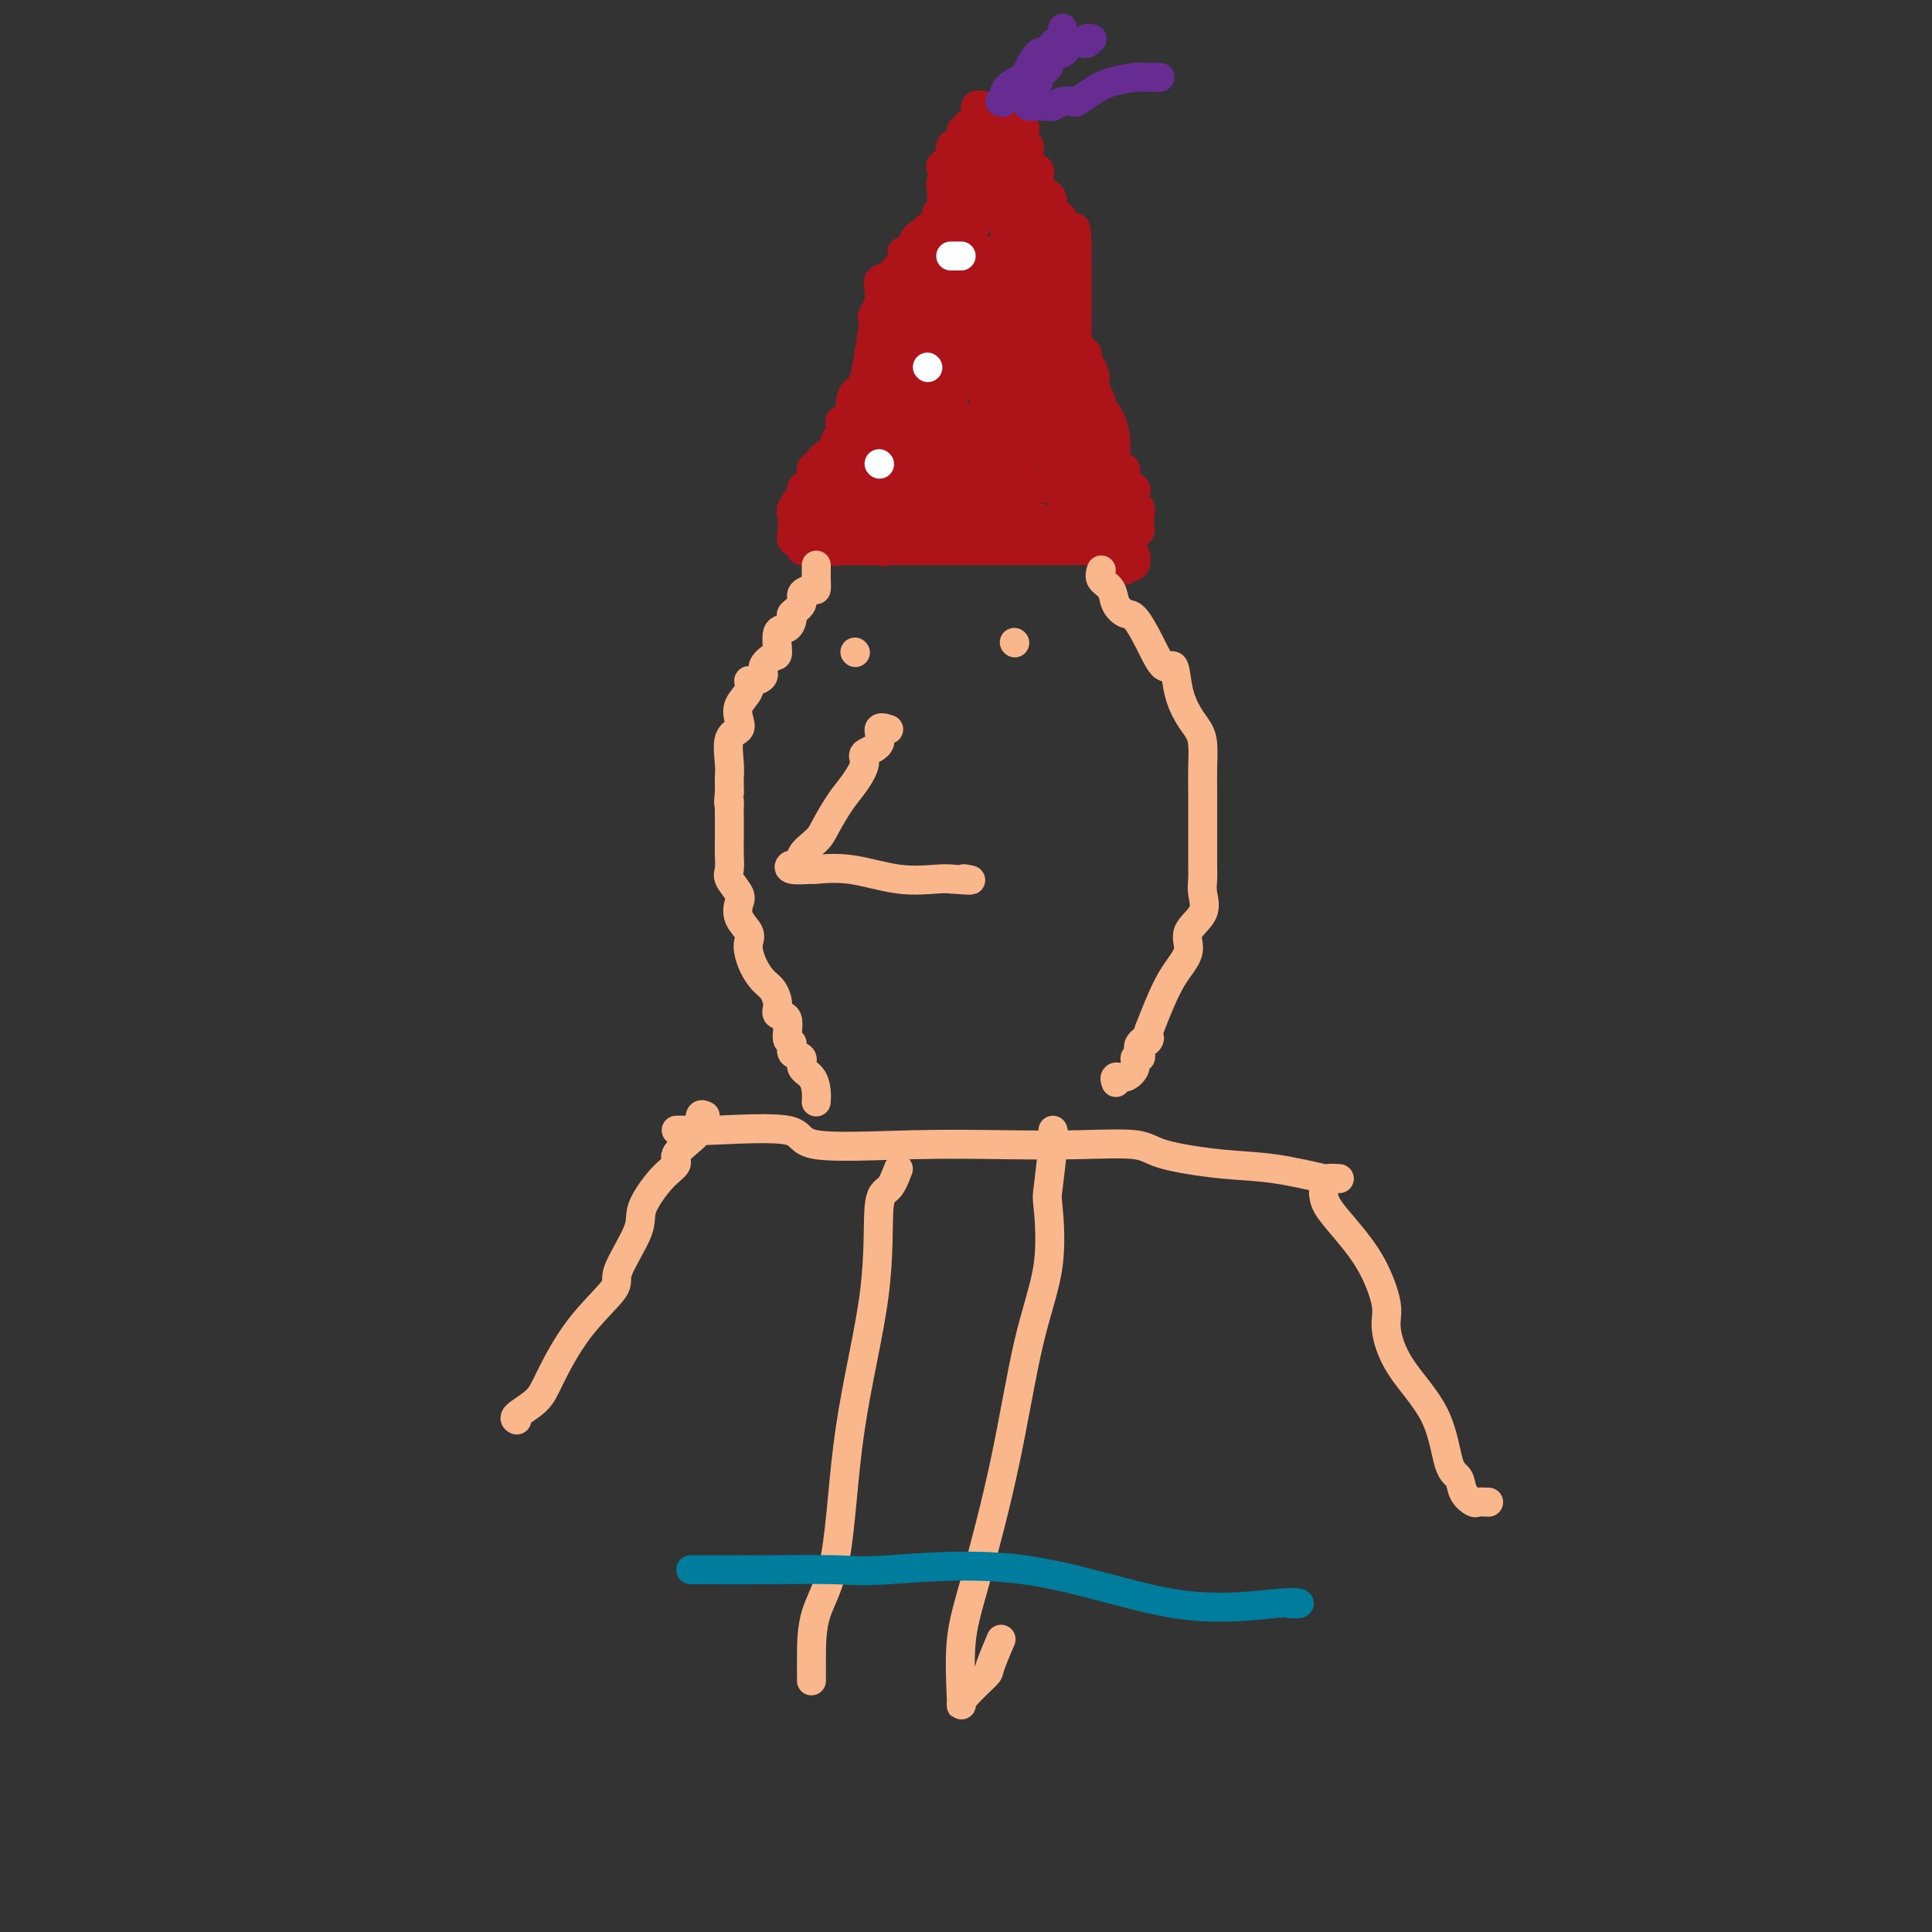 <svg viewBox='0 0 400 400' version='1.1' xmlns='http://www.w3.org/2000/svg' xmlns:xlink='http://www.w3.org/1999/xlink'><rect x="0" y="0" width="400" height="400" fill="#333333" stroke="none"/><g fill='none' stroke='#AD1419' stroke-width='6' stroke-linecap='round' stroke-linejoin='round'><path d='M200,29c-0.252,1.166 -0.504,2.332 -1,3c-0.496,0.668 -1.235,0.839 -2,3c-0.765,2.161 -1.557,6.313 -3,10c-1.443,3.687 -3.536,6.910 -5,10c-1.464,3.090 -2.300,6.047 -3,8c-0.700,1.953 -1.264,2.903 -2,5c-0.736,2.097 -1.642,5.340 -3,8c-1.358,2.660 -3.166,4.738 -4,7c-0.834,2.262 -0.693,4.708 -1,6c-0.307,1.292 -1.062,1.429 -2,3c-0.938,1.571 -2.060,4.577 -3,7c-0.940,2.423 -1.697,4.264 -2,5c-0.303,0.736 -0.151,0.368 0,0'/><path d='M202,27c0.775,0.813 1.551,1.626 2,3c0.449,1.374 0.572,3.308 1,5c0.428,1.692 1.163,3.140 2,5c0.837,1.860 1.777,4.131 3,7c1.223,2.869 2.728,6.334 3,8c0.272,1.666 -0.689,1.532 0,3c0.689,1.468 3.029,4.538 4,7c0.971,2.462 0.572,4.317 1,6c0.428,1.683 1.684,3.194 2,5c0.316,1.806 -0.308,3.908 0,5c0.308,1.092 1.549,1.174 2,2c0.451,0.826 0.110,2.397 0,4c-0.110,1.603 0.009,3.239 0,4c-0.009,0.761 -0.145,0.646 0,1c0.145,0.354 0.573,1.177 1,2'/><path d='M223,94c0.956,4.979 0.347,2.928 0,2c-0.347,-0.928 -0.433,-0.733 0,1c0.433,1.733 1.386,5.005 2,7c0.614,1.995 0.890,2.713 1,3c0.110,0.287 0.055,0.144 0,0'/><path d='M171,109c0.788,-0.845 1.576,-1.691 2,-2c0.424,-0.309 0.485,-0.083 1,0c0.515,0.083 1.485,0.022 2,0c0.515,-0.022 0.574,-0.006 1,0c0.426,0.006 1.217,0.002 2,0c0.783,-0.002 1.557,-0.000 2,0c0.443,0.000 0.554,0.000 1,0c0.446,-0.000 1.225,-0.000 2,0c0.775,0.000 1.544,0.001 2,0c0.456,-0.001 0.598,-0.002 1,0c0.402,0.002 1.064,0.007 2,0c0.936,-0.007 2.146,-0.026 3,0c0.854,0.026 1.353,0.098 2,0c0.647,-0.098 1.443,-0.365 3,0c1.557,0.365 3.874,1.364 5,2c1.126,0.636 1.060,0.910 2,1c0.940,0.090 2.884,-0.004 4,0c1.116,0.004 1.402,0.106 2,0c0.598,-0.106 1.508,-0.421 2,0c0.492,0.421 0.565,1.577 1,2c0.435,0.423 1.233,0.114 2,0c0.767,-0.114 1.505,-0.033 2,0c0.495,0.033 0.748,0.016 1,0'/><path d='M218,112c3.588,0.774 2.058,0.207 2,0c-0.058,-0.207 1.356,-0.056 2,0c0.644,0.056 0.520,0.015 1,0c0.480,-0.015 1.566,-0.004 2,0c0.434,0.004 0.217,0.002 0,0'/><path d='M204,37c-0.901,0.778 -1.803,1.556 -2,2c-0.197,0.444 0.310,0.554 0,1c-0.310,0.446 -1.437,1.227 -2,2c-0.563,0.773 -0.563,1.537 -1,3c-0.437,1.463 -1.310,3.625 -2,5c-0.690,1.375 -1.197,1.964 -2,3c-0.803,1.036 -1.901,2.518 -3,4'/><path d='M192,57c-1.953,3.173 -0.834,1.107 -1,1c-0.166,-0.107 -1.617,1.747 -2,3c-0.383,1.253 0.303,1.907 0,2c-0.303,0.093 -1.596,-0.373 -2,0c-0.404,0.373 0.080,1.587 0,2c-0.080,0.413 -0.725,0.027 -1,0c-0.275,-0.027 -0.179,0.307 0,1c0.179,0.693 0.442,1.746 0,2c-0.442,0.254 -1.589,-0.290 -2,0c-0.411,0.290 -0.087,1.413 0,2c0.087,0.587 -0.064,0.636 0,1c0.064,0.364 0.343,1.041 0,2c-0.343,0.959 -1.308,2.200 -2,3c-0.692,0.800 -1.112,1.159 -1,2c0.112,0.841 0.754,2.164 0,3c-0.754,0.836 -2.905,1.186 -4,3c-1.095,1.814 -1.135,5.091 -1,7c0.135,1.909 0.445,2.449 0,3c-0.445,0.551 -1.643,1.112 -2,2c-0.357,0.888 0.128,2.103 0,3c-0.128,0.897 -0.869,1.478 -1,2c-0.131,0.522 0.349,0.987 0,1c-0.349,0.013 -1.528,-0.425 -2,0c-0.472,0.425 -0.236,1.712 0,3'/><path d='M171,105c-1.896,6.205 -0.137,3.218 0,2c0.137,-1.218 -1.349,-0.666 -2,0c-0.651,0.666 -0.469,1.446 0,2c0.469,0.554 1.224,0.880 2,1c0.776,0.120 1.573,0.032 2,0c0.427,-0.032 0.486,-0.009 1,0c0.514,0.009 1.485,0.002 2,0c0.515,-0.002 0.574,-0.001 1,0c0.426,0.001 1.217,0.000 2,0c0.783,-0.000 1.557,-0.000 2,0c0.443,0.000 0.555,0.000 1,0c0.445,-0.000 1.222,-0.000 2,0'/><path d='M184,110c2.600,0.061 2.598,0.213 3,0c0.402,-0.213 1.206,-0.790 2,-1c0.794,-0.210 1.577,-0.054 2,0c0.423,0.054 0.484,0.007 1,0c0.516,-0.007 1.485,0.026 2,0c0.515,-0.026 0.574,-0.112 1,0c0.426,0.112 1.217,0.422 2,0c0.783,-0.422 1.556,-1.577 2,-2c0.444,-0.423 0.559,-0.113 1,0c0.441,0.113 1.206,0.030 2,0c0.794,-0.030 1.615,-0.008 2,0c0.385,0.008 0.333,-0.000 1,0c0.667,0.000 2.052,0.008 3,0c0.948,-0.008 1.458,-0.031 2,0c0.542,0.031 1.117,0.117 2,0c0.883,-0.117 2.074,-0.435 3,0c0.926,0.435 1.588,1.625 2,2c0.412,0.375 0.574,-0.064 1,0c0.426,0.064 1.115,0.633 2,1c0.885,0.367 1.967,0.534 2,0c0.033,-0.534 -0.984,-1.767 -2,-3'/><path d='M220,107c0.000,-0.699 0.000,-0.946 0,-2c-0.000,-1.054 -0.001,-2.914 0,-4c0.001,-1.086 0.002,-1.397 0,-2c-0.002,-0.603 -0.008,-1.497 0,-2c0.008,-0.503 0.030,-0.613 0,-1c-0.030,-0.387 -0.112,-1.049 0,-2c0.112,-0.951 0.419,-2.190 0,-3c-0.419,-0.810 -1.563,-1.189 -2,-2c-0.437,-0.811 -0.168,-2.052 0,-3c0.168,-0.948 0.234,-1.601 0,-2c-0.234,-0.399 -0.767,-0.543 -1,-1c-0.233,-0.457 -0.165,-1.226 0,-2c0.165,-0.774 0.429,-1.554 0,-2c-0.429,-0.446 -1.550,-0.557 -2,-1c-0.450,-0.443 -0.230,-1.217 0,-2c0.230,-0.783 0.468,-1.575 0,-2c-0.468,-0.425 -1.642,-0.485 -2,-1c-0.358,-0.515 0.100,-1.486 0,-2c-0.100,-0.514 -0.759,-0.571 -1,-1c-0.241,-0.429 -0.065,-1.231 0,-2c0.065,-0.769 0.019,-1.505 0,-2c-0.019,-0.495 -0.009,-0.747 0,-1'/><path d='M212,65c-1.237,-4.362 -0.330,-2.267 0,-2c0.330,0.267 0.083,-1.294 0,-2c-0.083,-0.706 -0.002,-0.558 0,-1c0.002,-0.442 -0.077,-1.473 0,-2c0.077,-0.527 0.308,-0.551 0,-1c-0.308,-0.449 -1.154,-1.323 -2,-2c-0.846,-0.677 -1.691,-1.155 -2,-2c-0.309,-0.845 -0.083,-2.055 0,-3c0.083,-0.945 0.022,-1.625 0,-2c-0.022,-0.375 -0.006,-0.445 0,-1c0.006,-0.555 0.001,-1.594 0,-3c-0.001,-1.406 0.001,-3.177 0,-4c-0.001,-0.823 -0.004,-0.696 0,-1c0.004,-0.304 0.017,-1.038 0,-2c-0.017,-0.962 -0.062,-2.153 0,-3c0.062,-0.847 0.233,-1.351 0,-2c-0.233,-0.649 -0.870,-1.444 -1,-2c-0.130,-0.556 0.249,-0.873 0,-1c-0.249,-0.127 -1.124,-0.063 -2,0'/><path d='M205,29c-1.074,-5.551 -0.257,-1.429 -1,0c-0.743,1.429 -3.044,0.166 -4,0c-0.956,-0.166 -0.568,0.767 -1,1c-0.432,0.233 -1.684,-0.233 -2,0c-0.316,0.233 0.306,1.166 0,2c-0.306,0.834 -1.538,1.568 -2,2c-0.462,0.432 -0.154,0.563 0,1c0.154,0.437 0.154,1.180 0,2c-0.154,0.820 -0.462,1.715 0,2c0.462,0.285 1.693,-0.041 2,0c0.307,0.041 -0.310,0.449 0,1c0.310,0.551 1.547,1.246 2,2c0.453,0.754 0.121,1.567 0,2c-0.121,0.433 -0.033,0.486 0,1c0.033,0.514 0.009,1.488 0,2c-0.009,0.512 -0.002,0.561 0,1c0.002,0.439 0.001,1.268 0,2c-0.001,0.732 -0.000,1.366 0,2'/><path d='M199,52c0.860,2.919 1.011,1.217 0,1c-1.011,-0.217 -3.183,1.050 -4,2c-0.817,0.950 -0.279,1.584 0,2c0.279,0.416 0.300,0.616 0,1c-0.300,0.384 -0.921,0.953 -1,2c-0.079,1.047 0.385,2.572 0,3c-0.385,0.428 -1.618,-0.242 -2,0c-0.382,0.242 0.086,1.394 0,2c-0.086,0.606 -0.728,0.665 -1,1c-0.272,0.335 -0.176,0.945 0,2c0.176,1.055 0.432,2.553 0,3c-0.432,0.447 -1.552,-0.158 -2,0c-0.448,0.158 -0.224,1.079 0,2'/><path d='M189,73c-1.441,3.848 -0.045,2.967 0,3c0.045,0.033 -1.261,0.981 -2,2c-0.739,1.019 -0.909,2.111 -1,3c-0.091,0.889 -0.101,1.576 0,2c0.101,0.424 0.315,0.585 0,1c-0.315,0.415 -1.157,1.084 -2,2c-0.843,0.916 -1.686,2.081 -2,3c-0.314,0.919 -0.098,1.593 0,2c0.098,0.407 0.079,0.546 -1,1c-1.079,0.454 -3.217,1.225 -4,2c-0.783,0.775 -0.211,1.556 0,2c0.211,0.444 0.062,0.550 0,1c-0.062,0.450 -0.037,1.244 0,2c0.037,0.756 0.087,1.473 0,2c-0.087,0.527 -0.311,0.865 0,1c0.311,0.135 1.155,0.068 2,0'/><path d='M179,102c0.910,1.238 2.186,0.331 3,0c0.814,-0.331 1.168,-0.088 2,0c0.832,0.088 2.144,0.020 3,0c0.856,-0.020 1.257,0.009 2,0c0.743,-0.009 1.826,-0.055 2,0c0.174,0.055 -0.563,0.211 1,0c1.563,-0.211 5.426,-0.789 7,-1c1.574,-0.211 0.860,-0.057 1,0c0.140,0.057 1.136,0.015 2,0c0.864,-0.015 1.596,-0.004 2,0c0.404,0.004 0.479,0.001 1,0c0.521,-0.001 1.487,-0.000 2,0c0.513,0.000 0.574,0.000 1,0c0.426,-0.000 1.217,-0.000 2,0c0.783,0.000 1.557,0.000 2,0c0.443,-0.000 0.555,-0.000 1,0c0.445,0.000 1.222,0.000 2,0'/><path d='M215,101c5.962,-0.181 2.866,-0.135 2,0c-0.866,0.135 0.498,0.358 1,0c0.502,-0.358 0.140,-1.296 0,-2c-0.140,-0.704 -0.060,-1.175 0,-2c0.060,-0.825 0.099,-2.006 0,-3c-0.099,-0.994 -0.336,-1.803 -1,-3c-0.664,-1.197 -1.756,-2.784 -2,-4c-0.244,-1.216 0.359,-2.062 0,-3c-0.359,-0.938 -1.679,-1.969 -3,-3'/><path d='M212,81c-0.839,-2.600 0.062,-2.598 0,-3c-0.062,-0.402 -1.088,-1.206 -2,-2c-0.912,-0.794 -1.708,-1.577 -2,-2c-0.292,-0.423 -0.078,-0.484 0,-1c0.078,-0.516 0.021,-1.485 0,-2c-0.021,-0.515 -0.006,-0.574 0,-1c0.006,-0.426 0.002,-1.218 0,-2c-0.002,-0.782 -0.001,-1.554 0,-2c0.001,-0.446 0.001,-0.567 0,-1c-0.001,-0.433 -0.002,-1.177 0,-2c0.002,-0.823 0.008,-1.725 0,-2c-0.008,-0.275 -0.030,0.078 0,-1c0.030,-1.078 0.113,-3.588 0,-5c-0.113,-1.412 -0.423,-1.725 0,-2c0.423,-0.275 1.577,-0.511 2,-1c0.423,-0.489 0.113,-1.230 0,-2c-0.113,-0.770 -0.030,-1.567 0,-2c0.030,-0.433 0.008,-0.501 0,-1c-0.008,-0.499 -0.002,-1.428 0,-2c0.002,-0.572 0.001,-0.786 0,-1'/><path d='M210,44c0.269,-4.944 -0.059,-2.305 0,-2c0.059,0.305 0.505,-1.724 0,-3c-0.505,-1.276 -1.960,-1.799 -3,-2c-1.040,-0.201 -1.663,-0.080 -2,0c-0.337,0.080 -0.386,0.117 -1,0c-0.614,-0.117 -1.794,-0.389 -2,0c-0.206,0.389 0.561,1.440 0,2c-0.561,0.560 -2.450,0.629 -3,1c-0.550,0.371 0.237,1.045 0,2c-0.237,0.955 -1.500,2.191 -2,3c-0.500,0.809 -0.239,1.190 0,2c0.239,0.810 0.456,2.050 0,3c-0.456,0.950 -1.586,1.611 -2,2c-0.414,0.389 -0.111,0.506 0,1c0.111,0.494 0.030,1.364 0,2c-0.030,0.636 -0.009,1.039 0,2c0.009,0.961 0.004,2.481 0,4'/><path d='M195,61c-0.590,4.118 -0.066,3.914 0,4c0.066,0.086 -0.326,0.460 -1,1c-0.674,0.540 -1.632,1.244 -2,2c-0.368,0.756 -0.148,1.565 0,2c0.148,0.435 0.224,0.498 0,1c-0.224,0.502 -0.748,1.444 -1,2c-0.252,0.556 -0.234,0.728 0,1c0.234,0.272 0.682,0.646 0,2c-0.682,1.354 -2.494,3.688 -4,5c-1.506,1.312 -2.706,1.601 -3,2c-0.294,0.399 0.320,0.909 0,1c-0.320,0.091 -1.572,-0.236 -2,0c-0.428,0.236 -0.031,1.036 0,2c0.031,0.964 -0.304,2.093 -1,3c-0.696,0.907 -1.754,1.594 -2,2c-0.246,0.406 0.318,0.532 0,1c-0.318,0.468 -1.520,1.276 -2,2c-0.480,0.724 -0.240,1.362 0,2'/><path d='M177,96c-3.405,5.370 -2.917,1.295 -3,1c-0.083,-0.295 -0.739,3.189 -1,5c-0.261,1.811 -0.129,1.949 0,2c0.129,0.051 0.255,0.014 1,0c0.745,-0.014 2.109,-0.004 3,0c0.891,0.004 1.307,0.001 2,0c0.693,-0.001 1.662,-0.000 2,0c0.338,0.000 0.045,-0.001 1,0c0.955,0.001 3.158,0.002 4,0c0.842,-0.002 0.321,-0.008 1,0c0.679,0.008 2.556,0.030 4,0c1.444,-0.030 2.456,-0.113 3,0c0.544,0.113 0.621,0.423 1,0c0.379,-0.423 1.060,-1.577 2,-2c0.940,-0.423 2.138,-0.114 3,0c0.862,0.114 1.389,0.033 2,0c0.611,-0.033 1.305,-0.016 2,0'/><path d='M204,102c4.292,-0.309 1.521,-0.080 1,0c-0.521,0.080 1.207,0.013 2,0c0.793,-0.013 0.650,0.029 1,0c0.350,-0.029 1.194,-0.129 2,0c0.806,0.129 1.575,0.487 2,0c0.425,-0.487 0.506,-1.817 0,-3c-0.506,-1.183 -1.600,-2.217 -2,-3c-0.400,-0.783 -0.107,-1.313 0,-2c0.107,-0.687 0.029,-1.531 0,-2c-0.029,-0.469 -0.008,-0.564 0,-1c0.008,-0.436 0.002,-1.213 0,-2c-0.002,-0.787 -0.001,-1.585 0,-2c0.001,-0.415 0.000,-0.446 0,-1c-0.000,-0.554 -0.000,-1.630 0,-2c0.000,-0.370 0.000,-0.034 0,-1c-0.000,-0.966 -0.000,-3.234 0,-4c0.000,-0.766 0.000,-0.030 0,-1c-0.000,-0.970 -0.000,-3.646 0,-5c0.000,-1.354 0.000,-1.387 0,-2c-0.000,-0.613 -0.000,-1.807 0,-3'/><path d='M210,68c0.144,-4.638 1.503,-0.733 2,0c0.497,0.733 0.133,-1.705 0,-3c-0.133,-1.295 -0.036,-1.445 0,-2c0.036,-0.555 0.010,-1.514 0,-2c-0.010,-0.486 -0.003,-0.500 0,-1c0.003,-0.500 0.001,-1.488 0,-2c-0.001,-0.512 -0.000,-0.549 0,-1c0.000,-0.451 0.000,-1.315 0,-2c-0.000,-0.685 0.000,-1.191 0,-2c-0.000,-0.809 -0.000,-1.921 0,-3c0.000,-1.079 0.002,-2.125 0,-3c-0.002,-0.875 -0.006,-1.580 0,-2c0.006,-0.420 0.023,-0.557 0,-1c-0.023,-0.443 -0.085,-1.192 0,-2c0.085,-0.808 0.316,-1.675 0,-2c-0.316,-0.325 -1.179,-0.109 -2,0c-0.821,0.109 -1.601,0.109 -2,0c-0.399,-0.109 -0.416,-0.328 -1,0c-0.584,0.328 -1.734,1.204 -2,2c-0.266,0.796 0.353,1.513 0,2c-0.353,0.487 -1.676,0.743 -3,1'/><path d='M202,45c-1.433,1.187 -0.017,1.655 0,2c0.017,0.345 -1.367,0.569 -2,1c-0.633,0.431 -0.517,1.071 -1,2c-0.483,0.929 -1.566,2.149 -2,3c-0.434,0.851 -0.220,1.334 0,2c0.220,0.666 0.447,1.514 0,2c-0.447,0.486 -1.568,0.608 -2,1c-0.432,0.392 -0.175,1.052 0,2c0.175,0.948 0.267,2.183 0,3c-0.267,0.817 -0.892,1.216 -1,2c-0.108,0.784 0.303,1.952 0,3c-0.303,1.048 -1.319,1.977 -2,3c-0.681,1.023 -1.028,2.139 -1,3c0.028,0.861 0.429,1.467 0,2c-0.429,0.533 -1.689,0.993 -2,2c-0.311,1.007 0.327,2.561 0,3c-0.327,0.439 -1.619,-0.238 -2,0c-0.381,0.238 0.148,1.392 0,2c-0.148,0.608 -0.974,0.672 -1,1c-0.026,0.328 0.747,0.922 0,2c-0.747,1.078 -3.015,2.639 -4,3c-0.985,0.361 -0.688,-0.480 -1,0c-0.312,0.480 -1.232,2.280 -2,3c-0.768,0.720 -1.384,0.360 -2,0'/><path d='M177,92c-1.829,2.571 -0.403,3.500 0,4c0.403,0.500 -0.218,0.571 -1,1c-0.782,0.429 -1.724,1.215 -2,2c-0.276,0.785 0.116,1.569 0,2c-0.116,0.431 -0.739,0.508 -1,1c-0.261,0.492 -0.161,1.400 0,2c0.161,0.600 0.381,0.893 1,1c0.619,0.107 1.636,0.029 2,0c0.364,-0.029 0.076,-0.008 1,0c0.924,0.008 3.059,0.002 4,0c0.941,-0.002 0.688,-0.001 1,0c0.312,0.001 1.189,0.000 2,0c0.811,-0.000 1.558,-0.000 2,0c0.442,0.000 0.581,0.000 1,0c0.419,-0.000 1.120,-0.000 2,0c0.880,0.000 1.940,0.000 3,0'/><path d='M192,105c3.373,-0.226 2.804,-0.791 3,-1c0.196,-0.209 1.156,-0.064 2,0c0.844,0.064 1.574,0.045 2,0c0.426,-0.045 0.550,-0.116 1,0c0.450,0.116 1.226,0.419 2,0c0.774,-0.419 1.546,-1.561 2,-2c0.454,-0.439 0.591,-0.176 1,0c0.409,0.176 1.090,0.265 2,0c0.910,-0.265 2.048,-0.883 3,-1c0.952,-0.117 1.719,0.268 2,0c0.281,-0.268 0.076,-1.187 0,-2c-0.076,-0.813 -0.022,-1.518 0,-2c0.022,-0.482 0.011,-0.741 0,-1'/><path d='M212,96c0.309,-1.115 0.083,-1.402 0,-2c-0.083,-0.598 -0.022,-1.507 0,-2c0.022,-0.493 0.006,-0.570 0,-1c-0.006,-0.430 -0.002,-1.214 0,-2c0.002,-0.786 0.000,-1.575 0,-2c-0.000,-0.425 -0.000,-0.485 0,-1c0.000,-0.515 0.000,-1.485 0,-2c-0.000,-0.515 -0.000,-0.575 0,-1c0.000,-0.425 0.000,-1.215 0,-2c-0.000,-0.785 -0.000,-1.564 0,-2c0.000,-0.436 0.000,-0.529 0,-1c-0.000,-0.471 -0.001,-1.320 0,-2c0.001,-0.680 0.002,-1.192 0,-2c-0.002,-0.808 -0.008,-1.914 0,-3c0.008,-1.086 0.030,-2.153 0,-3c-0.030,-0.847 -0.113,-1.473 0,-2c0.113,-0.527 0.423,-0.953 0,-1c-0.423,-0.047 -1.577,0.286 -2,0c-0.423,-0.286 -0.114,-1.193 0,-2c0.114,-0.807 0.033,-1.516 0,-2c-0.033,-0.484 -0.016,-0.742 0,-1'/><path d='M210,60c-0.186,-5.986 0.350,-2.953 0,-2c-0.350,0.953 -1.587,-0.176 -2,-1c-0.413,-0.824 -0.004,-1.343 0,-2c0.004,-0.657 -0.397,-1.452 -1,-2c-0.603,-0.548 -1.409,-0.848 -2,-1c-0.591,-0.152 -0.967,-0.156 -1,0c-0.033,0.156 0.276,0.473 0,1c-0.276,0.527 -1.138,1.263 -2,2'/><path d='M202,55c-1.160,0.620 -1.558,1.170 -2,2c-0.442,0.830 -0.926,1.939 -1,3c-0.074,1.061 0.263,2.072 0,3c-0.263,0.928 -1.126,1.771 -2,2c-0.874,0.229 -1.758,-0.156 -2,0c-0.242,0.156 0.160,0.855 0,1c-0.160,0.145 -0.882,-0.262 -1,0c-0.118,0.262 0.367,1.193 0,2c-0.367,0.807 -1.585,1.489 -2,2c-0.415,0.511 -0.027,0.851 0,1c0.027,0.149 -0.307,0.107 -1,0c-0.693,-0.107 -1.747,-0.279 -2,0c-0.253,0.279 0.294,1.011 0,2c-0.294,0.989 -1.428,2.236 -2,3c-0.572,0.764 -0.582,1.045 -1,2c-0.418,0.955 -1.244,2.584 -2,3c-0.756,0.416 -1.440,-0.380 -2,0c-0.560,0.380 -0.995,1.937 -1,3c-0.005,1.063 0.420,1.634 0,2c-0.420,0.366 -1.684,0.529 -2,1c-0.316,0.471 0.317,1.250 0,2c-0.317,0.750 -1.585,1.471 -2,2c-0.415,0.529 0.024,0.865 0,1c-0.024,0.135 -0.512,0.067 -1,0'/><path d='M176,92c-4.025,6.062 -1.086,2.719 0,2c1.086,-0.719 0.320,1.188 0,2c-0.320,0.812 -0.195,0.531 0,1c0.195,0.469 0.461,1.688 0,2c-0.461,0.312 -1.648,-0.282 -2,0c-0.352,0.282 0.132,1.440 0,2c-0.132,0.560 -0.882,0.522 -1,1c-0.118,0.478 0.394,1.473 0,2c-0.394,0.527 -1.693,0.584 -2,1c-0.307,0.416 0.379,1.189 0,2c-0.379,0.811 -1.823,1.660 -2,2c-0.177,0.340 0.911,0.170 2,0'/><path d='M171,109c-0.493,2.597 0.775,0.591 2,0c1.225,-0.591 2.407,0.234 3,0c0.593,-0.234 0.595,-1.527 1,-2c0.405,-0.473 1.212,-0.127 2,0c0.788,0.127 1.558,0.034 2,0c0.442,-0.034 0.555,-0.009 1,0c0.445,0.009 1.223,0.002 2,0c0.777,-0.002 1.555,0.002 2,0c0.445,-0.002 0.557,-0.008 1,0c0.443,0.008 1.217,0.030 2,0c0.783,-0.030 1.574,-0.113 2,0c0.426,0.113 0.485,0.423 1,0c0.515,-0.423 1.485,-1.578 2,-2c0.515,-0.422 0.574,-0.113 1,0c0.426,0.113 1.218,0.028 2,0c0.782,-0.028 1.555,0.001 2,0c0.445,-0.001 0.563,-0.031 1,0c0.437,0.031 1.195,0.124 2,0c0.805,-0.124 1.659,-0.464 2,-1c0.341,-0.536 0.171,-1.268 0,-2'/><path d='M204,102c5.105,-1.218 1.368,-0.763 0,-1c-1.368,-0.237 -0.367,-1.167 0,-2c0.367,-0.833 0.098,-1.570 0,-2c-0.098,-0.430 -0.026,-0.552 0,-1c0.026,-0.448 0.007,-1.221 0,-2c-0.007,-0.779 -0.002,-1.565 0,-2c0.002,-0.435 0.003,-0.519 0,-1c-0.003,-0.481 -0.008,-1.359 0,-2c0.008,-0.641 0.030,-1.046 0,-2c-0.030,-0.954 -0.113,-2.457 0,-3c0.113,-0.543 0.423,-0.124 0,-1c-0.423,-0.876 -1.578,-3.046 -2,-4c-0.422,-0.954 -0.113,-0.693 0,-1c0.113,-0.307 0.028,-1.183 0,-2c-0.028,-0.817 -0.000,-1.577 0,-2c0.000,-0.423 -0.028,-0.511 0,-1c0.028,-0.489 0.110,-1.378 0,-2c-0.110,-0.622 -0.414,-0.975 0,-1c0.414,-0.025 1.547,0.279 2,0c0.453,-0.279 0.227,-1.139 0,-2'/><path d='M204,68c0.001,-5.677 0.002,-2.871 0,-2c-0.002,0.871 -0.007,-0.193 0,-1c0.007,-0.807 0.025,-1.358 0,-2c-0.025,-0.642 -0.093,-1.374 0,-2c0.093,-0.626 0.346,-1.145 0,-1c-0.346,0.145 -1.290,0.955 -2,1c-0.710,0.045 -1.187,-0.676 -2,0c-0.813,0.676 -1.961,2.750 -3,4c-1.039,1.250 -1.969,1.675 -3,3c-1.031,1.325 -2.162,3.549 -3,5c-0.838,1.451 -1.382,2.129 -2,3c-0.618,0.871 -1.309,1.936 -2,3'/><path d='M187,79c-2.144,3.661 -1.003,3.812 -1,4c0.003,0.188 -1.131,0.413 -2,1c-0.869,0.587 -1.472,1.537 -2,2c-0.528,0.463 -0.979,0.438 -1,1c-0.021,0.562 0.389,1.711 0,2c-0.389,0.289 -1.576,-0.283 -2,0c-0.424,0.283 -0.085,1.423 0,2c0.085,0.577 -0.084,0.593 0,1c0.084,0.407 0.420,1.204 0,2c-0.420,0.796 -1.595,1.591 -2,2c-0.405,0.409 -0.039,0.433 0,1c0.039,0.567 -0.247,1.679 -1,2c-0.753,0.321 -1.972,-0.149 -3,0c-1.028,0.149 -1.863,0.916 -2,2c-0.137,1.084 0.425,2.484 0,3c-0.425,0.516 -1.836,0.147 -2,0c-0.164,-0.147 0.918,-0.074 2,0'/><path d='M171,104c-2.050,3.868 0.824,1.036 2,0c1.176,-1.036 0.653,-0.278 1,0c0.347,0.278 1.563,0.074 2,0c0.437,-0.074 0.097,-0.020 1,0c0.903,0.020 3.051,0.005 4,0c0.949,-0.005 0.700,-0.002 1,0c0.300,0.002 1.150,0.003 2,0c0.850,-0.003 1.699,-0.008 2,0c0.301,0.008 0.054,0.030 1,0c0.946,-0.030 3.085,-0.112 4,0c0.915,0.112 0.608,0.418 1,0c0.392,-0.418 1.485,-1.560 2,-2c0.515,-0.440 0.452,-0.179 1,0c0.548,0.179 1.708,0.274 2,0c0.292,-0.274 -0.283,-0.918 0,-1c0.283,-0.082 1.424,0.398 2,0c0.576,-0.398 0.587,-1.674 1,-2c0.413,-0.326 1.226,0.297 2,0c0.774,-0.297 1.507,-1.513 2,-2c0.493,-0.487 0.747,-0.243 1,0'/><path d='M205,97c2.044,-1.221 0.154,-0.775 0,-1c-0.154,-0.225 1.426,-1.121 2,-2c0.574,-0.879 0.140,-1.741 0,-2c-0.140,-0.259 0.013,0.087 0,-1c-0.013,-1.087 -0.192,-3.605 0,-5c0.192,-1.395 0.755,-1.668 1,-3c0.245,-1.332 0.173,-3.723 0,-5c-0.173,-1.277 -0.445,-1.438 0,-2c0.445,-0.562 1.608,-1.523 2,-2c0.392,-0.477 0.012,-0.468 0,-1c-0.012,-0.532 0.343,-1.605 0,-2c-0.343,-0.395 -1.384,-0.113 -2,0c-0.616,0.113 -0.808,0.056 -1,0'/><path d='M207,71c-0.932,-0.004 -1.761,1.484 -2,2c-0.239,0.516 0.114,0.058 -1,1c-1.114,0.942 -3.694,3.284 -5,5c-1.306,1.716 -1.336,2.805 -2,4c-0.664,1.195 -1.961,2.495 -3,3c-1.039,0.505 -1.821,0.213 -3,1c-1.179,0.787 -2.757,2.653 -4,4c-1.243,1.347 -2.153,2.177 -3,3c-0.847,0.823 -1.631,1.641 -3,3c-1.369,1.359 -3.321,3.261 -4,4c-0.679,0.739 -0.084,0.315 0,1c0.084,0.685 -0.343,2.478 -1,3c-0.657,0.522 -1.544,-0.226 -2,0c-0.456,0.226 -0.482,1.425 0,2c0.482,0.575 1.471,0.525 2,0c0.529,-0.525 0.599,-1.525 1,-2c0.401,-0.475 1.132,-0.424 2,-1c0.868,-0.576 1.872,-1.780 3,-3c1.128,-1.220 2.380,-2.456 4,-5c1.620,-2.544 3.607,-6.397 5,-10c1.393,-3.603 2.193,-6.956 4,-10c1.807,-3.044 4.622,-5.780 7,-8c2.378,-2.220 4.318,-3.925 5,-5c0.682,-1.075 0.107,-1.520 0,-2c-0.107,-0.480 0.255,-0.994 0,-1c-0.255,-0.006 -1.128,0.497 -2,1'/><path d='M205,61c-0.899,0.650 -2.146,3.274 -3,5c-0.854,1.726 -1.315,2.554 -3,4c-1.685,1.446 -4.596,3.511 -7,6c-2.404,2.489 -4.302,5.402 -5,7c-0.698,1.598 -0.194,1.880 -1,4c-0.806,2.120 -2.920,6.077 -5,9c-2.080,2.923 -4.127,4.811 -5,6c-0.873,1.189 -0.572,1.677 0,2c0.572,0.323 1.416,0.479 3,0c1.584,-0.479 3.907,-1.593 5,-2c1.093,-0.407 0.956,-0.106 2,-1c1.044,-0.894 3.270,-2.982 5,-5c1.730,-2.018 2.963,-3.966 4,-5c1.037,-1.034 1.877,-1.154 2,-2c0.123,-0.846 -0.472,-2.418 0,-3c0.472,-0.582 2.012,-0.175 2,0c-0.012,0.175 -1.575,0.119 -2,1c-0.425,0.881 0.290,2.700 0,4c-0.290,1.300 -1.583,2.080 -2,3c-0.417,0.920 0.042,1.978 0,3c-0.042,1.022 -0.583,2.006 0,2c0.583,-0.006 2.292,-1.003 4,-2'/><path d='M199,97c0.594,0.291 0.078,1.017 1,0c0.922,-1.017 3.284,-3.778 5,-6c1.716,-2.222 2.788,-3.904 3,-5c0.212,-1.096 -0.436,-1.604 0,-2c0.436,-0.396 1.958,-0.679 2,-1c0.042,-0.321 -1.394,-0.681 -2,0c-0.606,0.681 -0.383,2.402 -1,4c-0.617,1.598 -2.074,3.073 -3,5c-0.926,1.927 -1.320,4.306 -2,5c-0.680,0.694 -1.646,-0.297 -2,0c-0.354,0.297 -0.095,1.883 0,2c0.095,0.117 0.027,-1.235 0,-2c-0.027,-0.765 -0.014,-0.941 0,-1c0.014,-0.059 0.029,0.001 -1,0c-1.029,-0.001 -3.100,-0.062 -4,1c-0.900,1.062 -0.627,3.247 -1,4c-0.373,0.753 -1.392,0.072 -2,0c-0.608,-0.072 -0.804,0.464 -1,1'/><path d='M191,102c-0.612,0.638 -0.140,-0.268 0,-1c0.140,-0.732 -0.050,-1.290 0,-2c0.050,-0.710 0.339,-1.571 1,-2c0.661,-0.429 1.694,-0.426 2,-1c0.306,-0.574 -0.114,-1.723 0,-2c0.114,-0.277 0.763,0.319 1,0c0.237,-0.319 0.064,-1.554 0,-2c-0.064,-0.446 -0.017,-0.102 0,-1c0.017,-0.898 0.004,-3.037 0,-4c-0.004,-0.963 -0.000,-0.750 0,-1c0.000,-0.250 -0.003,-0.963 0,-3c0.003,-2.037 0.014,-5.396 0,-7c-0.014,-1.604 -0.053,-1.451 0,-2c0.053,-0.549 0.196,-1.800 0,-3c-0.196,-1.200 -0.732,-2.348 -1,-3c-0.268,-0.652 -0.267,-0.806 0,-2c0.267,-1.194 0.802,-3.426 1,-5c0.198,-1.574 0.061,-2.490 0,-3c-0.061,-0.510 -0.044,-0.612 0,-1c0.044,-0.388 0.117,-1.060 0,-2c-0.117,-0.940 -0.423,-2.149 0,-3c0.423,-0.851 1.575,-1.345 2,-2c0.425,-0.655 0.121,-1.473 0,-2c-0.121,-0.527 -0.061,-0.764 0,-1'/><path d='M197,47c0.310,-7.378 0.083,-3.324 0,-2c-0.083,1.324 -0.024,-0.082 0,-1c0.024,-0.918 0.013,-1.349 0,-2c-0.013,-0.651 -0.028,-1.521 0,-2c0.028,-0.479 0.099,-0.568 0,-1c-0.099,-0.432 -0.367,-1.209 0,-2c0.367,-0.791 1.368,-1.598 2,-2c0.632,-0.402 0.895,-0.401 1,0c0.105,0.401 0.053,1.200 0,2'/><path d='M200,37c0.464,0.475 0.124,1.661 0,3c-0.124,1.339 -0.032,2.831 0,4c0.032,1.169 0.005,2.017 0,3c-0.005,0.983 0.014,2.102 0,3c-0.014,0.898 -0.060,1.577 0,2c0.060,0.423 0.226,0.592 0,1c-0.226,0.408 -0.845,1.056 0,2c0.845,0.944 3.155,2.184 4,3c0.845,0.816 0.227,1.206 0,2c-0.227,0.794 -0.061,1.991 0,3c0.061,1.009 0.016,1.831 0,3c-0.016,1.169 -0.004,2.685 0,4c0.004,1.315 0.001,2.430 0,3c-0.001,0.570 -0.000,0.596 0,1c0.000,0.404 0.000,1.188 0,2c-0.000,0.812 -0.000,1.653 0,3c0.000,1.347 0.000,3.198 0,4c-0.000,0.802 -0.000,0.553 0,1c0.000,0.447 0.000,1.590 0,2c-0.000,0.410 -0.000,0.088 0,1c0.000,0.912 0.002,3.057 0,4c-0.002,0.943 -0.006,0.684 0,1c0.006,0.316 0.022,1.209 0,2c-0.022,0.791 -0.083,1.482 0,2c0.083,0.518 0.309,0.862 0,1c-0.309,0.138 -1.155,0.069 -2,0'/><path d='M202,97c-0.188,6.444 0.342,3.055 0,2c-0.342,-1.055 -1.556,0.224 -2,0c-0.444,-0.224 -0.119,-1.952 0,-3c0.119,-1.048 0.032,-1.415 0,-2c-0.032,-0.585 -0.009,-1.388 0,-2c0.009,-0.612 0.002,-1.032 0,-1c-0.002,0.032 -0.001,0.516 0,1'/><path d='M200,92c-0.094,-0.741 -0.330,0.907 -1,2c-0.670,1.093 -1.773,1.631 -2,2c-0.227,0.369 0.421,0.568 0,1c-0.421,0.432 -1.911,1.095 -3,2c-1.089,0.905 -1.777,2.051 -2,3c-0.223,0.949 0.020,1.702 0,2c-0.020,0.298 -0.301,0.140 -1,0c-0.699,-0.140 -1.815,-0.261 -2,0c-0.185,0.261 0.560,0.905 0,1c-0.560,0.095 -2.425,-0.359 -3,0c-0.575,0.359 0.142,1.531 0,2c-0.142,0.469 -1.141,0.234 -2,0c-0.859,-0.234 -1.578,-0.469 -2,0c-0.422,0.469 -0.546,1.641 -1,2c-0.454,0.359 -1.238,-0.096 -2,0c-0.762,0.096 -1.504,0.742 -2,1c-0.496,0.258 -0.748,0.129 -1,0'/><path d='M176,110c-2.359,1.723 -0.257,2.031 0,2c0.257,-0.031 -1.330,-0.401 -2,0c-0.670,0.401 -0.421,1.571 -1,2c-0.579,0.429 -1.985,0.115 -2,0c-0.015,-0.115 1.361,-0.031 2,0c0.639,0.031 0.541,0.008 1,0c0.459,-0.008 1.473,-0.002 2,0c0.527,0.002 0.565,0.001 1,0c0.435,-0.001 1.267,-0.000 2,0c0.733,0.000 1.366,0.000 2,0'/><path d='M181,114c1.682,0.000 0.888,0.000 1,0c0.112,0.000 1.131,-0.000 2,0c0.869,0.000 1.588,-0.000 2,0c0.412,0.000 0.515,0.000 1,0c0.485,-0.000 1.351,0.000 2,0c0.649,0.000 1.081,0.000 2,0c0.919,0.000 2.325,0.000 3,0c0.675,-0.000 0.617,0.000 1,0c0.383,0.000 1.206,-0.000 2,0c0.794,0.000 1.560,0.000 2,0c0.440,-0.000 0.556,0.000 1,0c0.444,0.000 1.217,0.000 2,0c0.783,-0.000 1.574,-0.000 2,0c0.426,0.000 0.485,0.000 1,0c0.515,0.000 1.486,0.000 2,0c0.514,0.000 0.571,0.000 1,0c0.429,0.000 1.231,0.000 2,0c0.769,0.000 1.505,0.000 2,0c0.495,0.000 0.747,0.000 1,0'/><path d='M213,114c5.292,-0.000 2.521,-0.000 2,0c-0.521,0.000 1.207,0.000 2,0c0.793,-0.000 0.650,-0.000 1,0c0.350,0.000 1.192,0.000 2,0c0.808,-0.000 1.581,-0.000 2,0c0.419,0.000 0.484,0.002 1,0c0.516,-0.002 1.484,-0.006 2,0c0.516,0.006 0.582,0.022 1,0c0.418,-0.022 1.190,-0.083 2,0c0.810,0.083 1.660,0.309 2,0c0.340,-0.309 0.170,-1.155 0,-2'/><path d='M230,112c2.639,-0.736 0.735,-1.577 0,-2c-0.735,-0.423 -0.303,-0.427 0,-1c0.303,-0.573 0.476,-1.716 0,-2c-0.476,-0.284 -1.599,0.289 -2,0c-0.401,-0.289 -0.078,-1.442 0,-2c0.078,-0.558 -0.089,-0.521 0,-1c0.089,-0.479 0.432,-1.476 0,-2c-0.432,-0.524 -1.640,-0.577 -2,-1c-0.360,-0.423 0.128,-1.216 0,-2c-0.128,-0.784 -0.871,-1.557 -1,-2c-0.129,-0.443 0.358,-0.555 0,-1c-0.358,-0.445 -1.560,-1.222 -2,-2c-0.440,-0.778 -0.119,-1.556 0,-2c0.119,-0.444 0.034,-0.556 0,-1c-0.034,-0.444 -0.017,-1.222 0,-2'/><path d='M223,89c-1.083,-4.126 -0.290,-2.941 0,-3c0.290,-0.059 0.078,-1.363 0,-2c-0.078,-0.637 -0.021,-0.607 0,-1c0.021,-0.393 0.006,-1.208 0,-2c-0.006,-0.792 -0.001,-1.559 0,-2c0.001,-0.441 0.000,-0.556 0,-1c-0.000,-0.444 -0.000,-1.217 0,-2c0.000,-0.783 0.000,-1.575 0,-2c-0.000,-0.425 -0.000,-0.483 0,-1c0.000,-0.517 0.000,-1.493 0,-2c-0.000,-0.507 -0.000,-0.546 0,-1c0.000,-0.454 0.000,-1.324 0,-2c-0.000,-0.676 -0.000,-1.158 0,-2c0.000,-0.842 0.000,-2.046 0,-3c-0.000,-0.954 -0.000,-1.660 0,-2c0.000,-0.340 0.000,-0.314 0,-1c-0.000,-0.686 -0.000,-2.084 0,-3c0.000,-0.916 0.000,-1.349 0,-2c-0.000,-0.651 -0.000,-1.522 0,-2c0.000,-0.478 0.000,-0.565 0,-1c-0.000,-0.435 -0.000,-1.217 0,-2'/><path d='M223,50c-0.261,-5.920 -0.915,-1.221 -1,0c-0.085,1.221 0.398,-1.038 0,-2c-0.398,-0.962 -1.678,-0.629 -2,-1c-0.322,-0.371 0.313,-1.447 0,-2c-0.313,-0.553 -1.573,-0.585 -2,-1c-0.427,-0.415 -0.021,-1.214 0,-2c0.021,-0.786 -0.341,-1.558 -1,-2c-0.659,-0.442 -1.613,-0.555 -2,-1c-0.387,-0.445 -0.208,-1.222 0,-2c0.208,-0.778 0.444,-1.555 0,-2c-0.444,-0.445 -1.570,-0.557 -2,-1c-0.430,-0.443 -0.166,-1.216 0,-2c0.166,-0.784 0.233,-1.579 0,-2c-0.233,-0.421 -0.767,-0.469 -1,-1c-0.233,-0.531 -0.166,-1.544 0,-2c0.166,-0.456 0.429,-0.353 0,-1c-0.429,-0.647 -1.551,-2.042 -2,-2c-0.449,0.042 -0.224,1.521 0,3'/><path d='M210,27c-0.009,1.054 -0.032,2.190 0,3c0.032,0.810 0.118,1.294 0,2c-0.118,0.706 -0.440,1.632 0,2c0.440,0.368 1.642,0.177 2,1c0.358,0.823 -0.128,2.661 0,4c0.128,1.339 0.871,2.178 1,3c0.129,0.822 -0.357,1.625 0,2c0.357,0.375 1.558,0.321 2,1c0.442,0.679 0.126,2.091 0,3c-0.126,0.909 -0.062,1.313 0,2c0.062,0.687 0.120,1.655 0,2c-0.120,0.345 -0.420,0.066 0,1c0.420,0.934 1.560,3.081 2,4c0.440,0.919 0.178,0.608 0,1c-0.178,0.392 -0.274,1.485 0,2c0.274,0.515 0.919,0.452 1,1c0.081,0.548 -0.400,1.708 0,2c0.400,0.292 1.681,-0.283 2,0c0.319,0.283 -0.323,1.423 0,2c0.323,0.577 1.611,0.592 2,1c0.389,0.408 -0.121,1.208 0,2c0.121,0.792 0.872,1.577 1,2c0.128,0.423 -0.368,0.485 0,1c0.368,0.515 1.599,1.485 2,2c0.401,0.515 -0.028,0.576 0,1c0.028,0.424 0.514,1.212 1,2'/><path d='M226,76c1.427,2.931 0.494,2.257 0,2c-0.494,-0.257 -0.549,-0.097 0,1c0.549,1.097 1.702,3.129 2,4c0.298,0.871 -0.259,0.579 0,1c0.259,0.421 1.335,1.556 2,3c0.665,1.444 0.918,3.198 1,4c0.082,0.802 -0.008,0.651 0,1c0.008,0.349 0.115,1.197 0,2c-0.115,0.803 -0.451,1.562 0,2c0.451,0.438 1.690,0.555 2,1c0.310,0.445 -0.310,1.220 0,2c0.310,0.780 1.551,1.566 2,2c0.449,0.434 0.106,0.514 0,1c-0.106,0.486 0.024,1.376 0,2c-0.024,0.624 -0.202,0.981 0,1c0.202,0.019 0.783,-0.299 1,0c0.217,0.299 0.068,1.214 0,2c-0.068,0.786 -0.057,1.442 0,2c0.057,0.558 0.159,1.016 0,1c-0.159,-0.016 -0.580,-0.508 -1,-1'/><path d='M235,109c0.956,4.689 -1.156,-0.089 -2,-2c-0.844,-1.911 -0.422,-0.956 0,0'/><path d='M215,47c0.837,0.252 1.675,0.504 2,1c0.325,0.496 0.138,1.236 0,2c-0.138,0.764 -0.225,1.551 0,2c0.225,0.449 0.764,0.558 1,1c0.236,0.442 0.168,1.217 0,2c-0.168,0.783 -0.437,1.575 0,2c0.437,0.425 1.581,0.485 2,1c0.419,0.515 0.112,1.485 0,2c-0.112,0.515 -0.030,0.574 0,1c0.030,0.426 0.008,1.220 0,2c-0.008,0.780 -0.002,1.547 0,2c0.002,0.453 0.000,0.593 0,1c-0.000,0.407 0.000,1.082 0,2c-0.000,0.918 -0.002,2.081 0,3c0.002,0.919 0.006,1.594 0,2c-0.006,0.406 -0.022,0.542 0,1c0.022,0.458 0.083,1.239 0,2c-0.083,0.761 -0.309,1.503 0,2c0.309,0.497 1.155,0.748 2,1'/><path d='M222,79c1.025,5.290 0.086,2.516 0,2c-0.086,-0.516 0.680,1.226 1,2c0.320,0.774 0.195,0.581 0,1c-0.195,0.419 -0.461,1.449 0,2c0.461,0.551 1.648,0.624 2,1c0.352,0.376 -0.129,1.056 0,2c0.129,0.944 0.870,2.154 1,3c0.130,0.846 -0.350,1.330 0,2c0.350,0.670 1.530,1.526 2,2c0.470,0.474 0.231,0.565 0,1c-0.231,0.435 -0.454,1.215 0,2c0.454,0.785 1.585,1.575 2,2c0.415,0.425 0.116,0.484 0,1c-0.116,0.516 -0.047,1.487 0,2c0.047,0.513 0.073,0.567 0,1c-0.073,0.433 -0.244,1.246 0,2c0.244,0.754 0.902,1.448 1,2c0.098,0.552 -0.366,0.962 0,1c0.366,0.038 1.560,-0.298 2,0c0.440,0.298 0.126,1.228 0,2c-0.126,0.772 -0.063,1.386 0,2'/><path d='M233,114c2.120,5.515 1.920,1.804 2,1c0.080,-0.804 0.441,1.301 0,2c-0.441,0.699 -1.685,-0.009 -2,0c-0.315,0.009 0.300,0.733 0,1c-0.300,0.267 -1.514,0.076 -2,0c-0.486,-0.076 -0.243,-0.038 0,0'/><path d='M208,24c-0.222,-0.844 -0.444,-1.689 -1,-2c-0.556,-0.311 -1.444,-0.089 -2,0c-0.556,0.089 -0.778,0.044 -1,0'/><path d='M204,22c-1.106,-0.403 -1.870,-0.411 -2,0c-0.130,0.411 0.374,1.241 0,2c-0.374,0.759 -1.624,1.445 -2,2c-0.376,0.555 0.124,0.977 0,1c-0.124,0.023 -0.871,-0.355 -1,0c-0.129,0.355 0.360,1.442 0,2c-0.360,0.558 -1.568,0.586 -2,1c-0.432,0.414 -0.088,1.214 0,2c0.088,0.786 -0.082,1.558 0,2c0.082,0.442 0.414,0.555 0,1c-0.414,0.445 -1.574,1.223 -2,2c-0.426,0.777 -0.118,1.552 0,2c0.118,0.448 0.045,0.567 0,1c-0.045,0.433 -0.064,1.178 0,2c0.064,0.822 0.209,1.721 0,2c-0.209,0.279 -0.774,-0.063 -1,0c-0.226,0.063 -0.113,0.532 0,1'/><path d='M194,45c-1.424,4.029 0.017,2.602 0,2c-0.017,-0.602 -1.491,-0.378 -2,0c-0.509,0.378 -0.053,0.910 0,1c0.053,0.090 -0.298,-0.261 -1,0c-0.702,0.261 -1.757,1.136 -2,2c-0.243,0.864 0.325,1.718 0,2c-0.325,0.282 -1.543,-0.009 -2,0c-0.457,0.009 -0.154,0.316 0,1c0.154,0.684 0.161,1.744 0,2c-0.161,0.256 -0.488,-0.290 -1,0c-0.512,0.290 -1.209,1.418 -2,2c-0.791,0.582 -1.674,0.618 -2,1c-0.326,0.382 -0.093,1.109 0,2c0.093,0.891 0.047,1.945 0,3'/><path d='M182,63c-2.108,3.362 -1.378,2.765 -1,2c0.378,-0.765 0.405,-1.700 0,1c-0.405,2.700 -1.241,9.033 -2,12c-0.759,2.967 -1.442,2.566 -2,3c-0.558,0.434 -0.990,1.703 -1,3c-0.010,1.297 0.403,2.622 0,3c-0.403,0.378 -1.623,-0.192 -2,0c-0.377,0.192 0.089,1.146 0,2c-0.089,0.854 -0.734,1.609 -1,2c-0.266,0.391 -0.152,0.419 0,1c0.152,0.581 0.342,1.717 0,2c-0.342,0.283 -1.216,-0.286 -2,0c-0.784,0.286 -1.478,1.427 -2,2c-0.522,0.573 -0.871,0.577 -1,1c-0.129,0.423 -0.037,1.264 0,2c0.037,0.736 0.018,1.368 0,2'/><path d='M168,101c-1.723,2.147 -2.031,0.516 -2,0c0.031,-0.516 0.401,0.084 0,1c-0.401,0.916 -1.573,2.148 -2,3c-0.427,0.852 -0.109,1.325 0,2c0.109,0.675 0.009,1.552 0,2c-0.009,0.448 0.075,0.467 0,1c-0.075,0.533 -0.307,1.581 0,2c0.307,0.419 1.154,0.210 2,0'/><path d='M166,112c0.198,1.536 -0.308,1.876 0,2c0.308,0.124 1.429,0.033 2,0c0.571,-0.033 0.591,-0.009 1,0c0.409,0.009 1.206,0.002 2,0c0.794,-0.002 1.586,-0.000 2,0c0.414,0.000 0.449,-0.000 1,0c0.551,0.000 1.618,0.002 2,0c0.382,-0.002 0.079,-0.009 1,0c0.921,0.009 3.065,0.033 4,0c0.935,-0.033 0.660,-0.121 1,0c0.340,0.121 1.296,0.453 2,0c0.704,-0.453 1.155,-1.691 2,-2c0.845,-0.309 2.083,0.309 3,0c0.917,-0.309 1.514,-1.547 2,-2c0.486,-0.453 0.862,-0.121 1,0c0.138,0.121 0.037,0.033 2,0c1.963,-0.033 5.990,-0.009 8,0c2.010,0.009 2.003,0.002 2,0c-0.003,-0.002 -0.001,-0.001 1,0c1.001,0.001 3.000,0.000 5,0'/><path d='M210,110c3.309,0.033 2.081,0.114 3,0c0.919,-0.114 3.985,-0.423 5,0c1.015,0.423 -0.022,1.578 0,2c0.022,0.422 1.104,0.111 2,0c0.896,-0.111 1.605,-0.022 2,0c0.395,0.022 0.477,-0.022 1,0c0.523,0.022 1.489,0.111 2,0c0.511,-0.111 0.568,-0.422 1,0c0.432,0.422 1.240,1.577 2,2c0.760,0.423 1.474,0.114 2,0c0.526,-0.114 0.865,-0.033 1,0c0.135,0.033 0.068,0.016 0,0'/></g>
<g fill='none' stroke='#FFFFFF' stroke-width='6' stroke-linecap='round' stroke-linejoin='round'><path d='M199,53c-0.833,0.000 -1.667,0.000 -2,0c-0.333,0.000 -0.167,0.000 0,0'/><path d='M192,76c0.000,0.000 0.100,0.100 0.1,0.1'/><path d='M182,96c0.000,0.000 0.100,0.100 0.1,0.1'/></g>
<g fill='none' stroke='#672C91' stroke-width='6' stroke-linecap='round' stroke-linejoin='round'><path d='M207,21c0.468,0.171 0.937,0.343 1,0c0.063,-0.343 -0.278,-1.199 0,-2c0.278,-0.801 1.176,-1.546 2,-2c0.824,-0.454 1.576,-0.617 2,-1c0.424,-0.383 0.521,-0.986 1,-2c0.479,-1.014 1.341,-2.439 2,-3c0.659,-0.561 1.114,-0.259 2,0c0.886,0.259 2.203,0.476 3,0c0.797,-0.476 1.076,-1.644 2,-2c0.924,-0.356 2.495,0.100 3,0c0.505,-0.100 -0.056,-0.758 0,-1c0.056,-0.242 0.730,-0.069 1,0c0.270,0.069 0.135,0.035 0,0'/><path d='M213,22c1.623,-0.029 3.245,-0.059 4,0c0.755,0.059 0.642,0.206 1,0c0.358,-0.206 1.188,-0.766 2,-1c0.812,-0.234 1.605,-0.144 2,0c0.395,0.144 0.392,0.340 1,0c0.608,-0.340 1.829,-1.215 3,-2c1.171,-0.785 2.293,-1.478 4,-2c1.707,-0.522 3.999,-0.872 5,-1c1.001,-0.128 0.712,-0.034 1,0c0.288,0.034 1.155,0.009 2,0c0.845,-0.009 1.670,-0.003 2,0c0.330,0.003 0.165,0.001 0,0'/><path d='M212,21c-0.048,-0.902 -0.096,-1.804 0,-2c0.096,-0.196 0.338,0.314 1,0c0.662,-0.314 1.746,-1.451 2,-2c0.254,-0.549 -0.320,-0.509 0,-1c0.320,-0.491 1.534,-1.512 2,-2c0.466,-0.488 0.185,-0.442 0,-1c-0.185,-0.558 -0.274,-1.721 0,-2c0.274,-0.279 0.911,0.324 1,0c0.089,-0.324 -0.368,-1.576 0,-2c0.368,-0.424 1.563,-0.021 2,0c0.437,0.021 0.118,-0.341 0,-1c-0.118,-0.659 -0.034,-1.617 0,-2c0.034,-0.383 0.017,-0.192 0,0'/></g>
<g fill='none' stroke='#FBB78C' stroke-width='6' stroke-linecap='round' stroke-linejoin='round'><path d='M169,117c0.003,0.258 0.007,0.516 0,1c-0.007,0.484 -0.024,1.193 0,2c0.024,0.807 0.090,1.712 0,2c-0.090,0.288 -0.335,-0.040 -1,0c-0.665,0.040 -1.749,0.449 -2,1c-0.251,0.551 0.331,1.244 0,2c-0.331,0.756 -1.577,1.576 -2,2c-0.423,0.424 -0.024,0.452 0,1c0.024,0.548 -0.327,1.617 -1,2c-0.673,0.383 -1.667,0.081 -2,1c-0.333,0.919 -0.005,3.059 0,4c0.005,0.941 -0.315,0.681 -1,1c-0.685,0.319 -1.737,1.215 -2,2c-0.263,0.785 0.262,1.459 0,2c-0.262,0.541 -1.310,0.949 -2,1c-0.690,0.051 -1.020,-0.257 -1,0c0.020,0.257 0.390,1.077 0,2c-0.390,0.923 -1.540,1.948 -2,3c-0.460,1.052 -0.228,2.131 0,3c0.228,0.869 0.453,1.527 0,2c-0.453,0.473 -1.586,0.759 -2,2c-0.414,1.241 -0.111,3.436 0,5c0.111,1.564 0.030,2.498 0,3c-0.030,0.502 -0.009,0.572 0,1c0.009,0.428 0.004,1.214 0,2'/><path d='M151,164c-0.309,3.204 -0.083,2.212 0,2c0.083,-0.212 0.022,0.354 0,1c-0.022,0.646 -0.005,1.370 0,2c0.005,0.630 -0.001,1.165 0,2c0.001,0.835 0.008,1.971 0,3c-0.008,1.029 -0.030,1.952 0,3c0.030,1.048 0.111,2.223 0,3c-0.111,0.777 -0.415,1.156 0,2c0.415,0.844 1.547,2.151 2,3c0.453,0.849 0.226,1.238 0,2c-0.226,0.762 -0.451,1.898 0,3c0.451,1.102 1.577,2.172 2,3c0.423,0.828 0.144,1.414 0,2c-0.144,0.586 -0.154,1.171 0,2c0.154,0.829 0.470,1.900 1,3c0.530,1.100 1.274,2.228 2,3c0.726,0.772 1.433,1.188 2,2c0.567,0.812 0.993,2.020 1,3c0.007,0.980 -0.407,1.734 0,2c0.407,0.266 1.634,0.045 2,1c0.366,0.955 -0.128,3.085 0,4c0.128,0.915 0.878,0.614 1,1c0.122,0.386 -0.384,1.458 0,2c0.384,0.542 1.658,0.555 2,1c0.342,0.445 -0.248,1.321 0,2c0.248,0.679 1.335,1.161 2,2c0.665,0.839 0.910,2.033 1,3c0.090,0.967 0.026,1.705 0,2c-0.026,0.295 -0.013,0.148 0,0'/><path d='M184,151c-0.939,-0.288 -1.879,-0.577 -2,0c-0.121,0.577 0.576,2.018 0,3c-0.576,0.982 -2.423,1.505 -3,2c-0.577,0.495 0.118,0.961 0,2c-0.118,1.039 -1.049,2.652 -2,4c-0.951,1.348 -1.924,2.432 -3,4c-1.076,1.568 -2.256,3.620 -3,5c-0.744,1.380 -1.051,2.086 -2,3c-0.949,0.914 -2.540,2.034 -3,3c-0.460,0.966 0.212,1.776 0,2c-0.212,0.224 -1.306,-0.138 -2,0c-0.694,0.138 -0.986,0.777 0,1c0.986,0.223 3.251,0.032 4,0c0.749,-0.032 -0.018,0.096 1,0c1.018,-0.096 3.819,-0.418 7,0c3.181,0.418 6.741,1.574 10,2c3.259,0.426 6.217,0.122 8,0c1.783,-0.122 2.392,-0.061 3,0'/><path d='M197,182c5.800,0.467 3.800,0.133 3,0c-0.800,-0.133 -0.400,-0.067 0,0'/><path d='M177,135c0.000,0.000 0.100,0.100 0.1,0.1'/><path d='M210,133c0.000,0.000 0.100,0.100 0.1,0.1'/><path d='M228,118c-0.209,0.694 -0.419,1.387 0,2c0.419,0.613 1.466,1.144 2,2c0.534,0.856 0.555,2.035 1,3c0.445,0.965 1.313,1.715 2,2c0.687,0.285 1.191,0.105 2,1c0.809,0.895 1.921,2.865 3,5c1.079,2.135 2.124,4.434 3,5c0.876,0.566 1.583,-0.601 2,0c0.417,0.601 0.542,2.971 1,5c0.458,2.029 1.247,3.717 2,5c0.753,1.283 1.470,2.160 2,3c0.530,0.840 0.874,1.642 1,3c0.126,1.358 0.034,3.272 0,5c-0.034,1.728 -0.009,3.271 0,5c0.009,1.729 0.003,3.646 0,5c-0.003,1.354 -0.002,2.147 0,3c0.002,0.853 0.004,1.767 0,3c-0.004,1.233 -0.013,2.783 0,4c0.013,1.217 0.048,2.099 0,3c-0.048,0.901 -0.179,1.821 0,3c0.179,1.179 0.669,2.618 0,4c-0.669,1.382 -2.497,2.707 -3,4c-0.503,1.293 0.319,2.553 0,4c-0.319,1.447 -1.778,3.082 -3,5c-1.222,1.918 -2.206,4.119 -3,6c-0.794,1.881 -1.397,3.440 -2,5'/><path d='M238,213c-1.582,4.133 -0.036,2.465 0,2c0.036,-0.465 -1.439,0.273 -2,1c-0.561,0.727 -0.208,1.442 0,2c0.208,0.558 0.273,0.957 0,1c-0.273,0.043 -0.882,-0.272 -1,0c-0.118,0.272 0.256,1.131 0,2c-0.256,0.869 -1.141,1.748 -2,2c-0.859,0.252 -1.693,-0.125 -2,0c-0.307,0.125 -0.088,0.750 0,1c0.088,0.250 0.044,0.125 0,0'/><path d='M140,234c0.607,-0.024 1.213,-0.049 2,0c0.787,0.049 1.754,0.171 6,0c4.246,-0.171 11.771,-0.634 15,0c3.229,0.634 2.164,2.364 6,3c3.836,0.636 12.574,0.176 20,0c7.426,-0.176 13.539,-0.068 19,0c5.461,0.068 10.268,0.097 15,0c4.732,-0.097 9.389,-0.320 12,0c2.611,0.320 3.177,1.182 6,2c2.823,0.818 7.902,1.592 12,2c4.098,0.408 7.214,0.449 11,1c3.786,0.551 8.242,1.612 10,2c1.758,0.388 0.820,0.105 1,0c0.180,-0.105 1.480,-0.030 2,0c0.520,0.030 0.260,0.015 0,0'/><path d='M146,231c-0.413,-0.207 -0.826,-0.414 -1,0c-0.174,0.414 -0.107,1.448 0,2c0.107,0.552 0.256,0.623 0,1c-0.256,0.377 -0.917,1.059 -2,2c-1.083,0.941 -2.587,2.141 -3,3c-0.413,0.859 0.266,1.379 0,2c-0.266,0.621 -1.477,1.345 -3,3c-1.523,1.655 -3.357,4.240 -4,6c-0.643,1.760 -0.094,2.694 -1,5c-0.906,2.306 -3.265,5.986 -4,8c-0.735,2.014 0.156,2.364 -1,4c-1.156,1.636 -4.359,4.557 -7,8c-2.641,3.443 -4.722,7.406 -6,10c-1.278,2.594 -1.755,3.819 -3,5c-1.245,1.181 -3.258,2.318 -4,3c-0.742,0.682 -0.212,0.909 0,1c0.212,0.091 0.106,0.045 0,0'/><path d='M186,242c-0.613,1.607 -1.226,3.214 -2,4c-0.774,0.786 -1.710,0.751 -2,4c-0.290,3.249 0.066,9.781 -1,18c-1.066,8.219 -3.554,18.126 -5,28c-1.446,9.874 -1.852,19.717 -3,26c-1.148,6.283 -3.040,9.007 -4,12c-0.960,2.993 -0.989,6.256 -1,9c-0.011,2.744 -0.003,4.970 0,5c0.003,0.030 0.001,-2.134 0,-3c-0.001,-0.866 -0.000,-0.433 0,0'/><path d='M218,234c0.107,0.296 0.213,0.592 0,3c-0.213,2.408 -0.746,6.927 -1,9c-0.254,2.073 -0.227,1.699 0,4c0.227,2.301 0.656,7.277 0,12c-0.656,4.723 -2.396,9.192 -4,16c-1.604,6.808 -3.071,15.955 -5,25c-1.929,9.045 -4.321,17.989 -6,24c-1.679,6.011 -2.646,9.088 -3,13c-0.354,3.912 -0.097,8.657 0,11c0.097,2.343 0.033,2.284 0,2c-0.033,-0.284 -0.037,-0.791 1,-2c1.037,-1.209 3.113,-3.118 4,-4c0.887,-0.882 0.585,-0.738 1,-2c0.415,-1.262 1.547,-3.932 2,-5c0.453,-1.068 0.226,-0.534 0,0'/><path d='M274,247c0.096,0.856 0.192,1.713 1,3c0.808,1.287 2.326,3.005 4,5c1.674,1.995 3.502,4.268 5,7c1.498,2.732 2.666,5.923 3,8c0.334,2.077 -0.166,3.041 0,5c0.166,1.959 0.999,4.912 3,8c2.001,3.088 5.170,6.309 7,10c1.830,3.691 2.320,7.850 3,10c0.680,2.150 1.549,2.289 2,3c0.451,0.711 0.486,1.994 1,3c0.514,1.006 1.509,1.733 2,2c0.491,0.267 0.478,0.072 1,0c0.522,-0.072 1.578,-0.021 2,0c0.422,0.021 0.211,0.010 0,0'/></g>
<g fill='none' stroke='#007C9C' stroke-width='6' stroke-linecap='round' stroke-linejoin='round'><path d='M143,325c0.699,0.001 1.397,0.002 2,0c0.603,-0.002 1.109,-0.008 3,0c1.891,0.008 5.166,0.028 10,0c4.834,-0.028 11.227,-0.106 15,0c3.773,0.106 4.926,0.396 11,0c6.074,-0.396 17.070,-1.479 28,0c10.930,1.479 21.793,5.521 31,7c9.207,1.479 16.756,0.397 21,0c4.244,-0.397 5.181,-0.107 5,0c-0.181,0.107 -1.480,0.031 -2,0c-0.520,-0.031 -0.260,-0.015 0,0'/></g>
</svg>